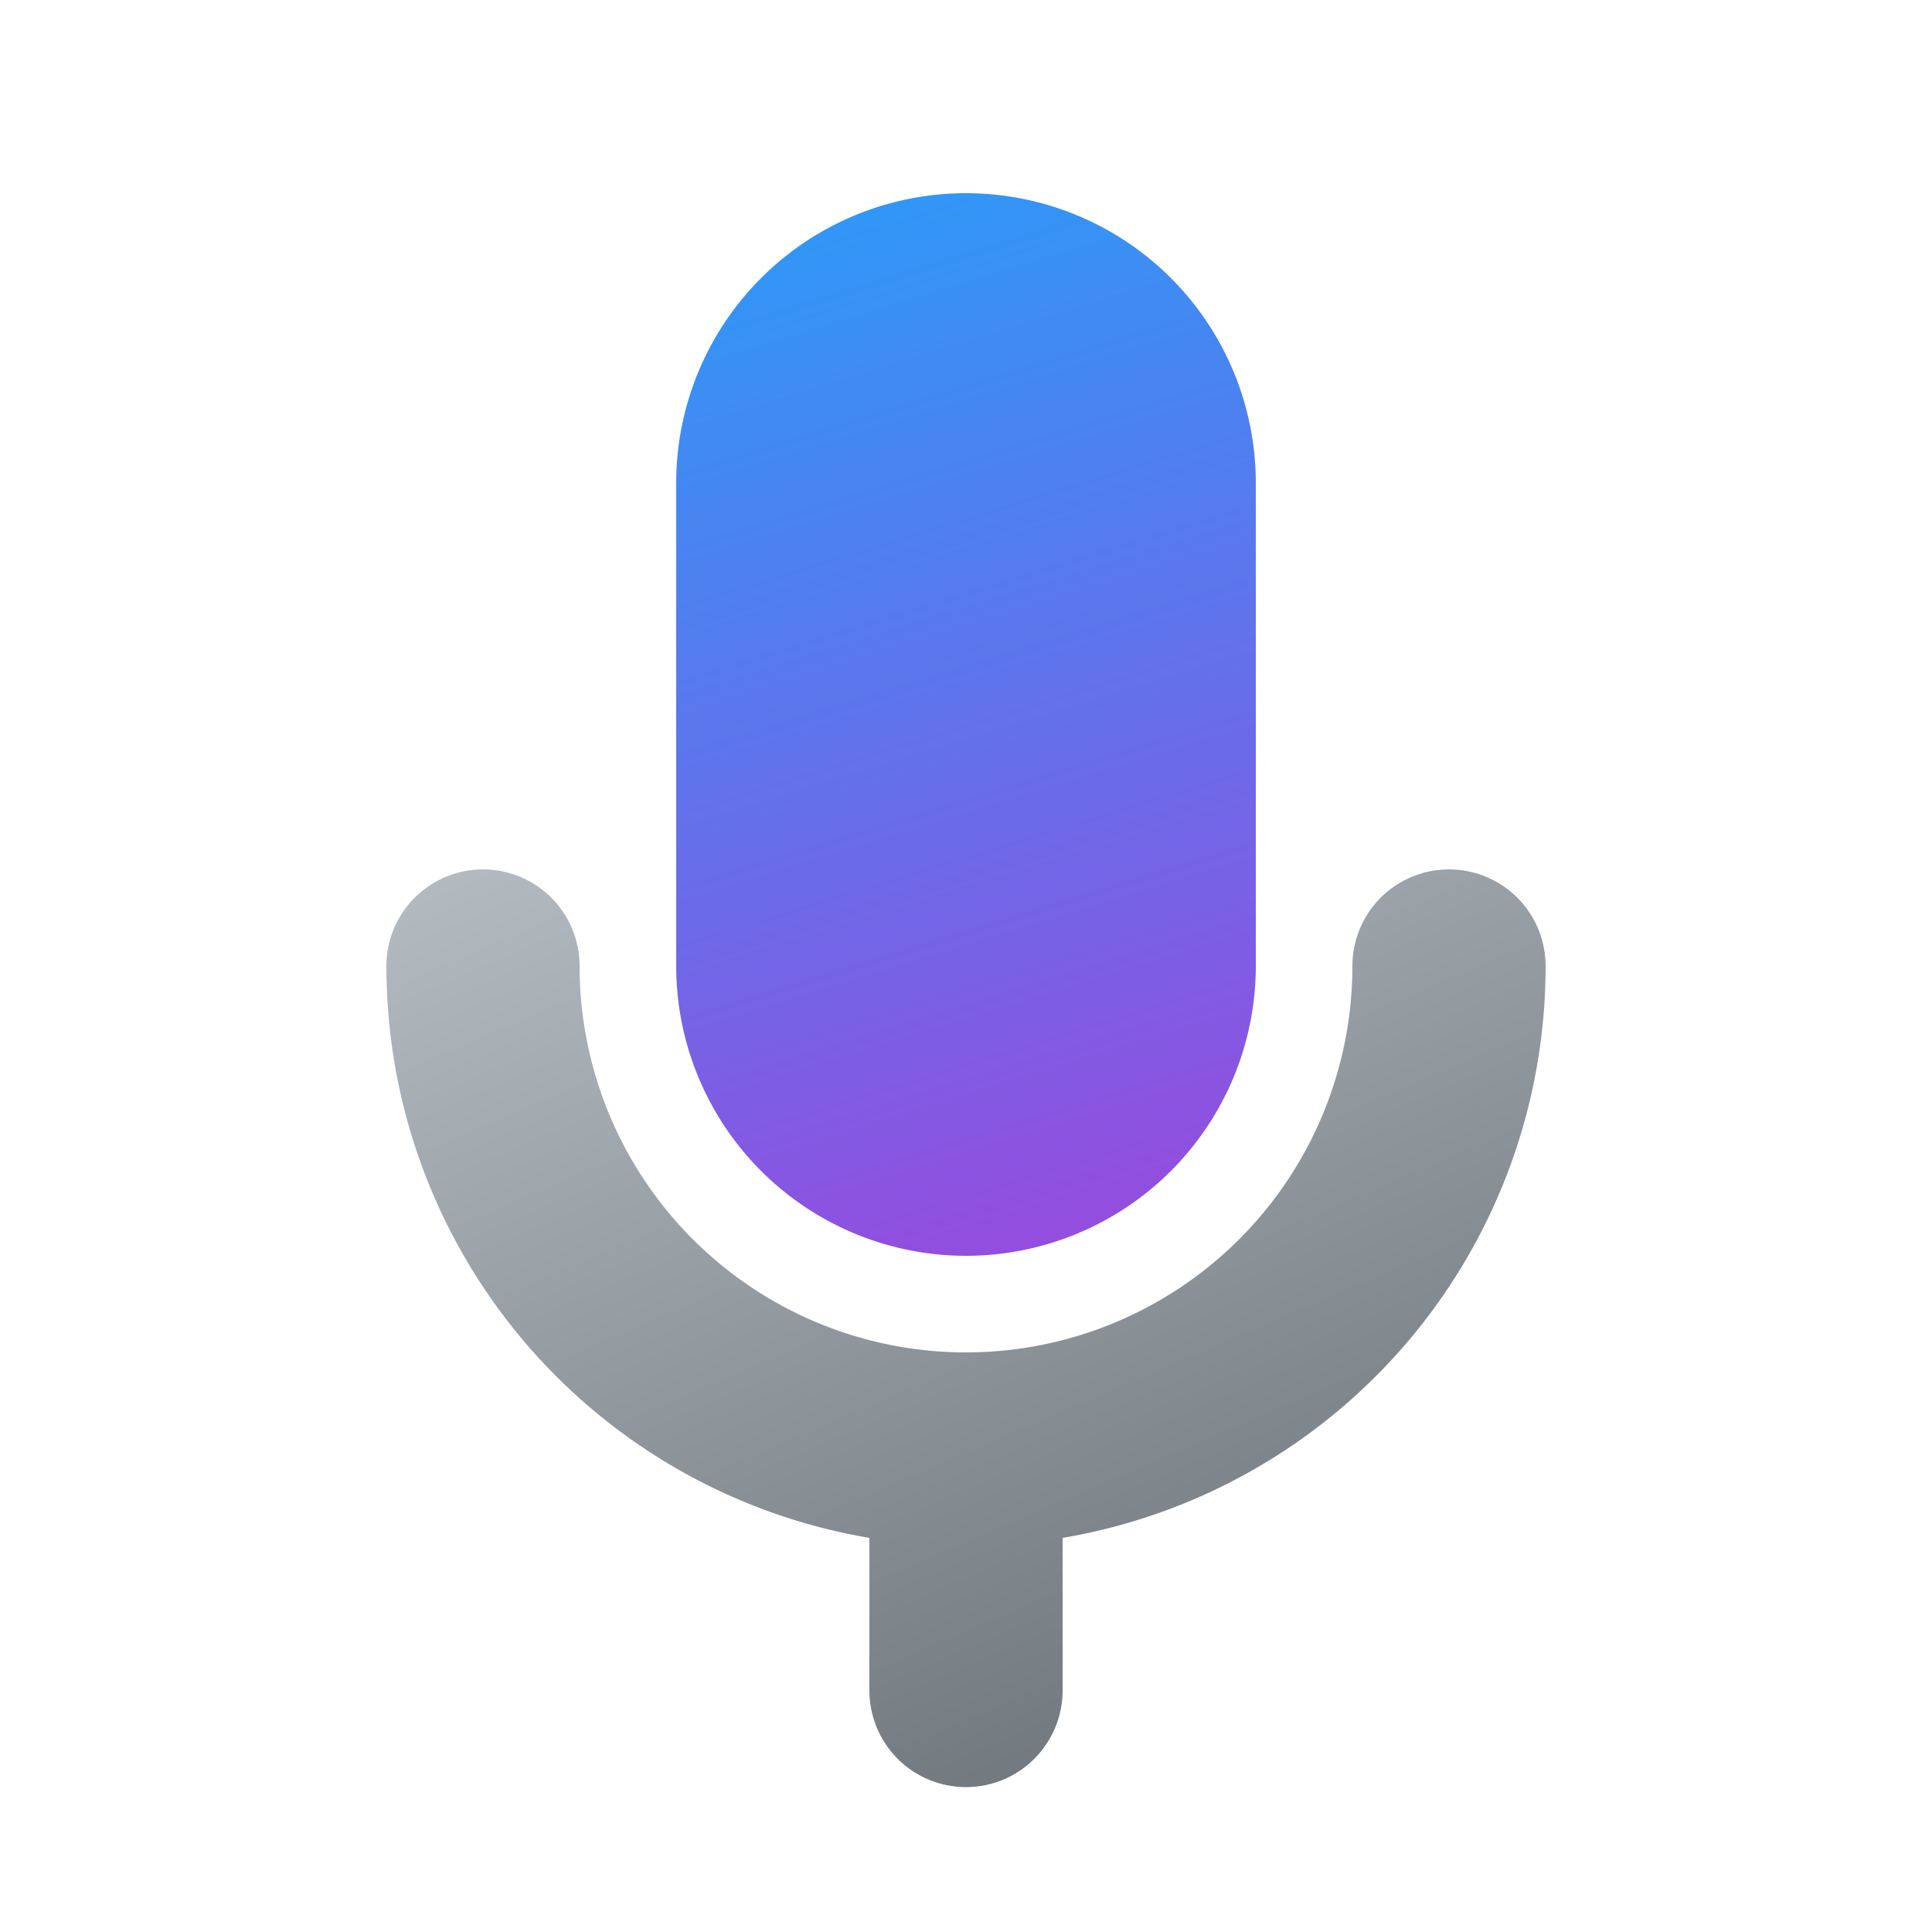 <svg width="20" height="20" viewBox="0 0 20 20" xmlns="http://www.w3.org/2000/svg"><path d="M4 10a1 1 0 1 1 2 0 4 4 0 0 0 8 0 1 1 0 1 1 2 0 6 6 0 0 1-5 5.92v1.58a1 1 0 1 1-2 0v-1.58A6 6 0 0 1 4 10Z" fill="url(#paint0_linear_378174_9183)"/><path d="M7 5a3 3 0 0 1 6 0v5a3 3 0 1 1-6 0V5Z" fill="url(#paint1_linear_378174_9183)"/><defs><linearGradient id="paint0_linear_378174_9183" x1="4" y1="5" x2="10" y2="19" gradientUnits="userSpaceOnUse"><stop stop-color="#CAD2D9"/><stop offset="1" stop-color="#70777D"/></linearGradient><linearGradient id="paint1_linear_378174_9183" x1="5.5" y1="-.5" x2="11.5" y2="19" gradientUnits="userSpaceOnUse"><stop stop-color="#0FAFFF"/><stop offset="1" stop-color="#CC23D1"/></linearGradient></defs></svg>